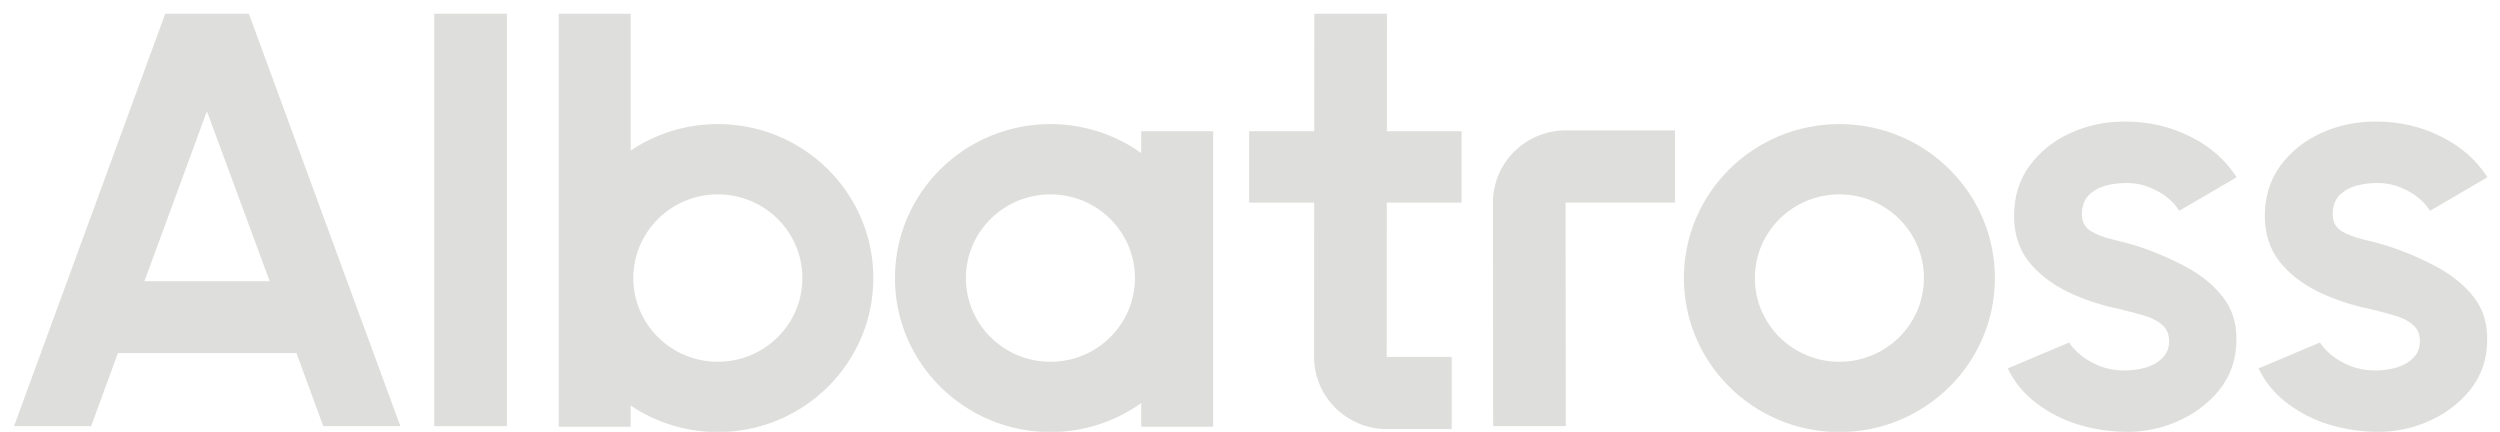 <svg width="110" height="19" viewBox="0 0 110 19" fill="none" xmlns="http://www.w3.org/2000/svg">
<path fill-rule="evenodd" clip-rule="evenodd" d="M7.27 0.604H10.95L17.616 18.751H14.224L13.045 15.536H5.188L4.01 18.751H0.618L7.27 0.604ZM6.354 12.374H11.867L9.104 4.895L6.354 12.374Z" fill="#DEDEDC"/>
<path d="M19.107 0.604V18.751H22.302V0.604H19.107Z" fill="#DEDEDC"/>
<path d="M104.158 18.984C103.477 18.941 102.818 18.807 102.181 18.582C101.552 18.349 100.993 18.034 100.504 17.636C100.016 17.239 99.64 16.763 99.378 16.21L102.076 15.07C102.181 15.242 102.351 15.428 102.587 15.627C102.822 15.817 103.102 15.977 103.425 16.107C103.756 16.236 104.119 16.301 104.512 16.301C104.843 16.301 105.158 16.258 105.454 16.172C105.76 16.076 106.004 15.934 106.188 15.744C106.38 15.554 106.476 15.307 106.476 15.005C106.476 14.685 106.362 14.439 106.135 14.266C105.917 14.085 105.638 13.951 105.297 13.864C104.966 13.769 104.643 13.683 104.328 13.605C103.499 13.441 102.726 13.186 102.01 12.84C101.303 12.495 100.731 12.05 100.295 11.505C99.867 10.952 99.653 10.287 99.653 9.509C99.653 8.654 99.88 7.915 100.334 7.293C100.797 6.671 101.395 6.191 102.128 5.854C102.87 5.517 103.669 5.348 104.525 5.348C105.564 5.348 106.515 5.564 107.379 5.997C108.252 6.42 108.942 7.02 109.448 7.798L106.921 9.276C106.799 9.068 106.629 8.878 106.41 8.706C106.192 8.524 105.943 8.377 105.664 8.265C105.385 8.144 105.092 8.075 104.787 8.057C104.394 8.04 104.036 8.075 103.713 8.161C103.39 8.248 103.128 8.394 102.927 8.602C102.735 8.809 102.639 9.086 102.639 9.431C102.639 9.76 102.77 10.006 103.032 10.17C103.294 10.326 103.608 10.447 103.975 10.533C104.35 10.62 104.708 10.715 105.048 10.818C105.817 11.069 106.537 11.376 107.209 11.739C107.89 12.101 108.436 12.546 108.846 13.074C109.256 13.601 109.453 14.232 109.435 14.966C109.435 15.804 109.182 16.539 108.676 17.169C108.169 17.792 107.515 18.267 106.712 18.595C105.917 18.924 105.066 19.053 104.158 18.984Z" fill="#DEDEDC"/>
<path d="M93.123 18.984C92.442 18.941 91.783 18.807 91.146 18.582C90.517 18.349 89.959 18.034 89.47 17.636C88.981 17.239 88.606 16.763 88.344 16.21L91.041 15.07C91.146 15.242 91.316 15.428 91.552 15.627C91.788 15.817 92.067 15.977 92.39 16.107C92.722 16.236 93.084 16.301 93.477 16.301C93.809 16.301 94.123 16.258 94.42 16.172C94.725 16.076 94.97 15.934 95.153 15.744C95.345 15.554 95.441 15.307 95.441 15.005C95.441 14.685 95.328 14.439 95.101 14.266C94.882 14.085 94.603 13.951 94.263 13.864C93.931 13.769 93.608 13.683 93.294 13.605C92.464 13.441 91.692 13.186 90.976 12.84C90.269 12.495 89.697 12.05 89.26 11.505C88.833 10.952 88.619 10.287 88.619 9.509C88.619 8.654 88.846 7.915 89.3 7.293C89.762 6.671 90.36 6.191 91.094 5.854C91.836 5.517 92.635 5.348 93.49 5.348C94.529 5.348 95.481 5.564 96.345 5.997C97.218 6.42 97.907 7.02 98.414 7.798L95.886 9.276C95.764 9.068 95.594 8.878 95.376 8.706C95.157 8.524 94.909 8.377 94.629 8.265C94.35 8.144 94.058 8.075 93.752 8.057C93.359 8.04 93.001 8.075 92.678 8.161C92.355 8.248 92.093 8.394 91.892 8.602C91.7 8.809 91.604 9.086 91.604 9.431C91.604 9.76 91.735 10.006 91.997 10.17C92.259 10.326 92.573 10.447 92.94 10.533C93.316 10.62 93.673 10.715 94.014 10.818C94.782 11.069 95.502 11.376 96.175 11.739C96.856 12.101 97.401 12.546 97.811 13.074C98.222 13.601 98.418 14.232 98.401 14.966C98.401 15.804 98.147 16.539 97.641 17.169C97.135 17.792 96.48 18.267 95.677 18.595C94.882 18.924 94.031 19.053 93.123 18.984Z" fill="#DEDEDC"/>
<path fill-rule="evenodd" clip-rule="evenodd" d="M24.585 0.604V18.775H27.749V17.845C28.843 18.58 30.164 19.01 31.585 19.01C35.364 19.01 38.427 15.976 38.427 12.235C38.427 8.493 35.364 5.46 31.585 5.46C30.164 5.46 28.843 5.89 27.749 6.625V0.604H24.585ZM35.305 12.235C35.305 14.269 33.639 15.918 31.585 15.918C29.531 15.918 27.866 14.269 27.866 12.235C27.866 10.201 29.531 8.552 31.585 8.552C33.639 8.552 35.305 10.201 35.305 12.235Z" fill="#DEDEDC"/>
<path fill-rule="evenodd" clip-rule="evenodd" d="M39.377 12.235C39.377 15.976 42.44 19.01 46.219 19.01C47.709 19.01 49.089 18.537 50.213 17.736V18.775H53.377V5.774H50.213V6.734C49.089 5.933 47.709 5.46 46.219 5.46C42.44 5.46 39.377 8.493 39.377 12.235ZM49.938 12.235C49.938 14.269 48.273 15.918 46.219 15.918C44.164 15.918 42.499 14.269 42.499 12.235C42.499 10.201 44.164 8.552 46.219 8.552C48.273 8.552 49.938 10.201 49.938 12.235Z" fill="#DEDEDC"/>
<path fill-rule="evenodd" clip-rule="evenodd" d="M80.933 19.01C77.154 19.01 74.091 15.976 74.091 12.235C74.091 8.493 77.154 5.46 80.933 5.46C84.712 5.46 87.775 8.493 87.775 12.235C87.775 15.976 84.712 19.01 80.933 19.01ZM80.933 15.918C82.987 15.918 84.653 14.269 84.653 12.235C84.653 10.201 82.987 8.552 80.933 8.552C78.879 8.552 77.214 10.201 77.214 12.235C77.214 14.269 78.879 15.918 80.933 15.918Z" fill="#DEDEDC"/>
<path d="M73.701 5.737V8.912H68.885L68.895 18.751H65.7L65.69 8.915C65.688 7.161 67.124 5.737 68.897 5.737H73.701Z" fill="#DEDEDC"/>
<path d="M63.875 15.705V18.88H61.027C59.254 18.88 57.818 17.456 57.82 15.702L57.824 8.915H54.961V5.774H57.826L57.83 0.604H61.025L61.022 5.774H64.308V8.915H61.019L61.015 15.705H63.875Z" fill="#DEDEDC"/>
</svg>
